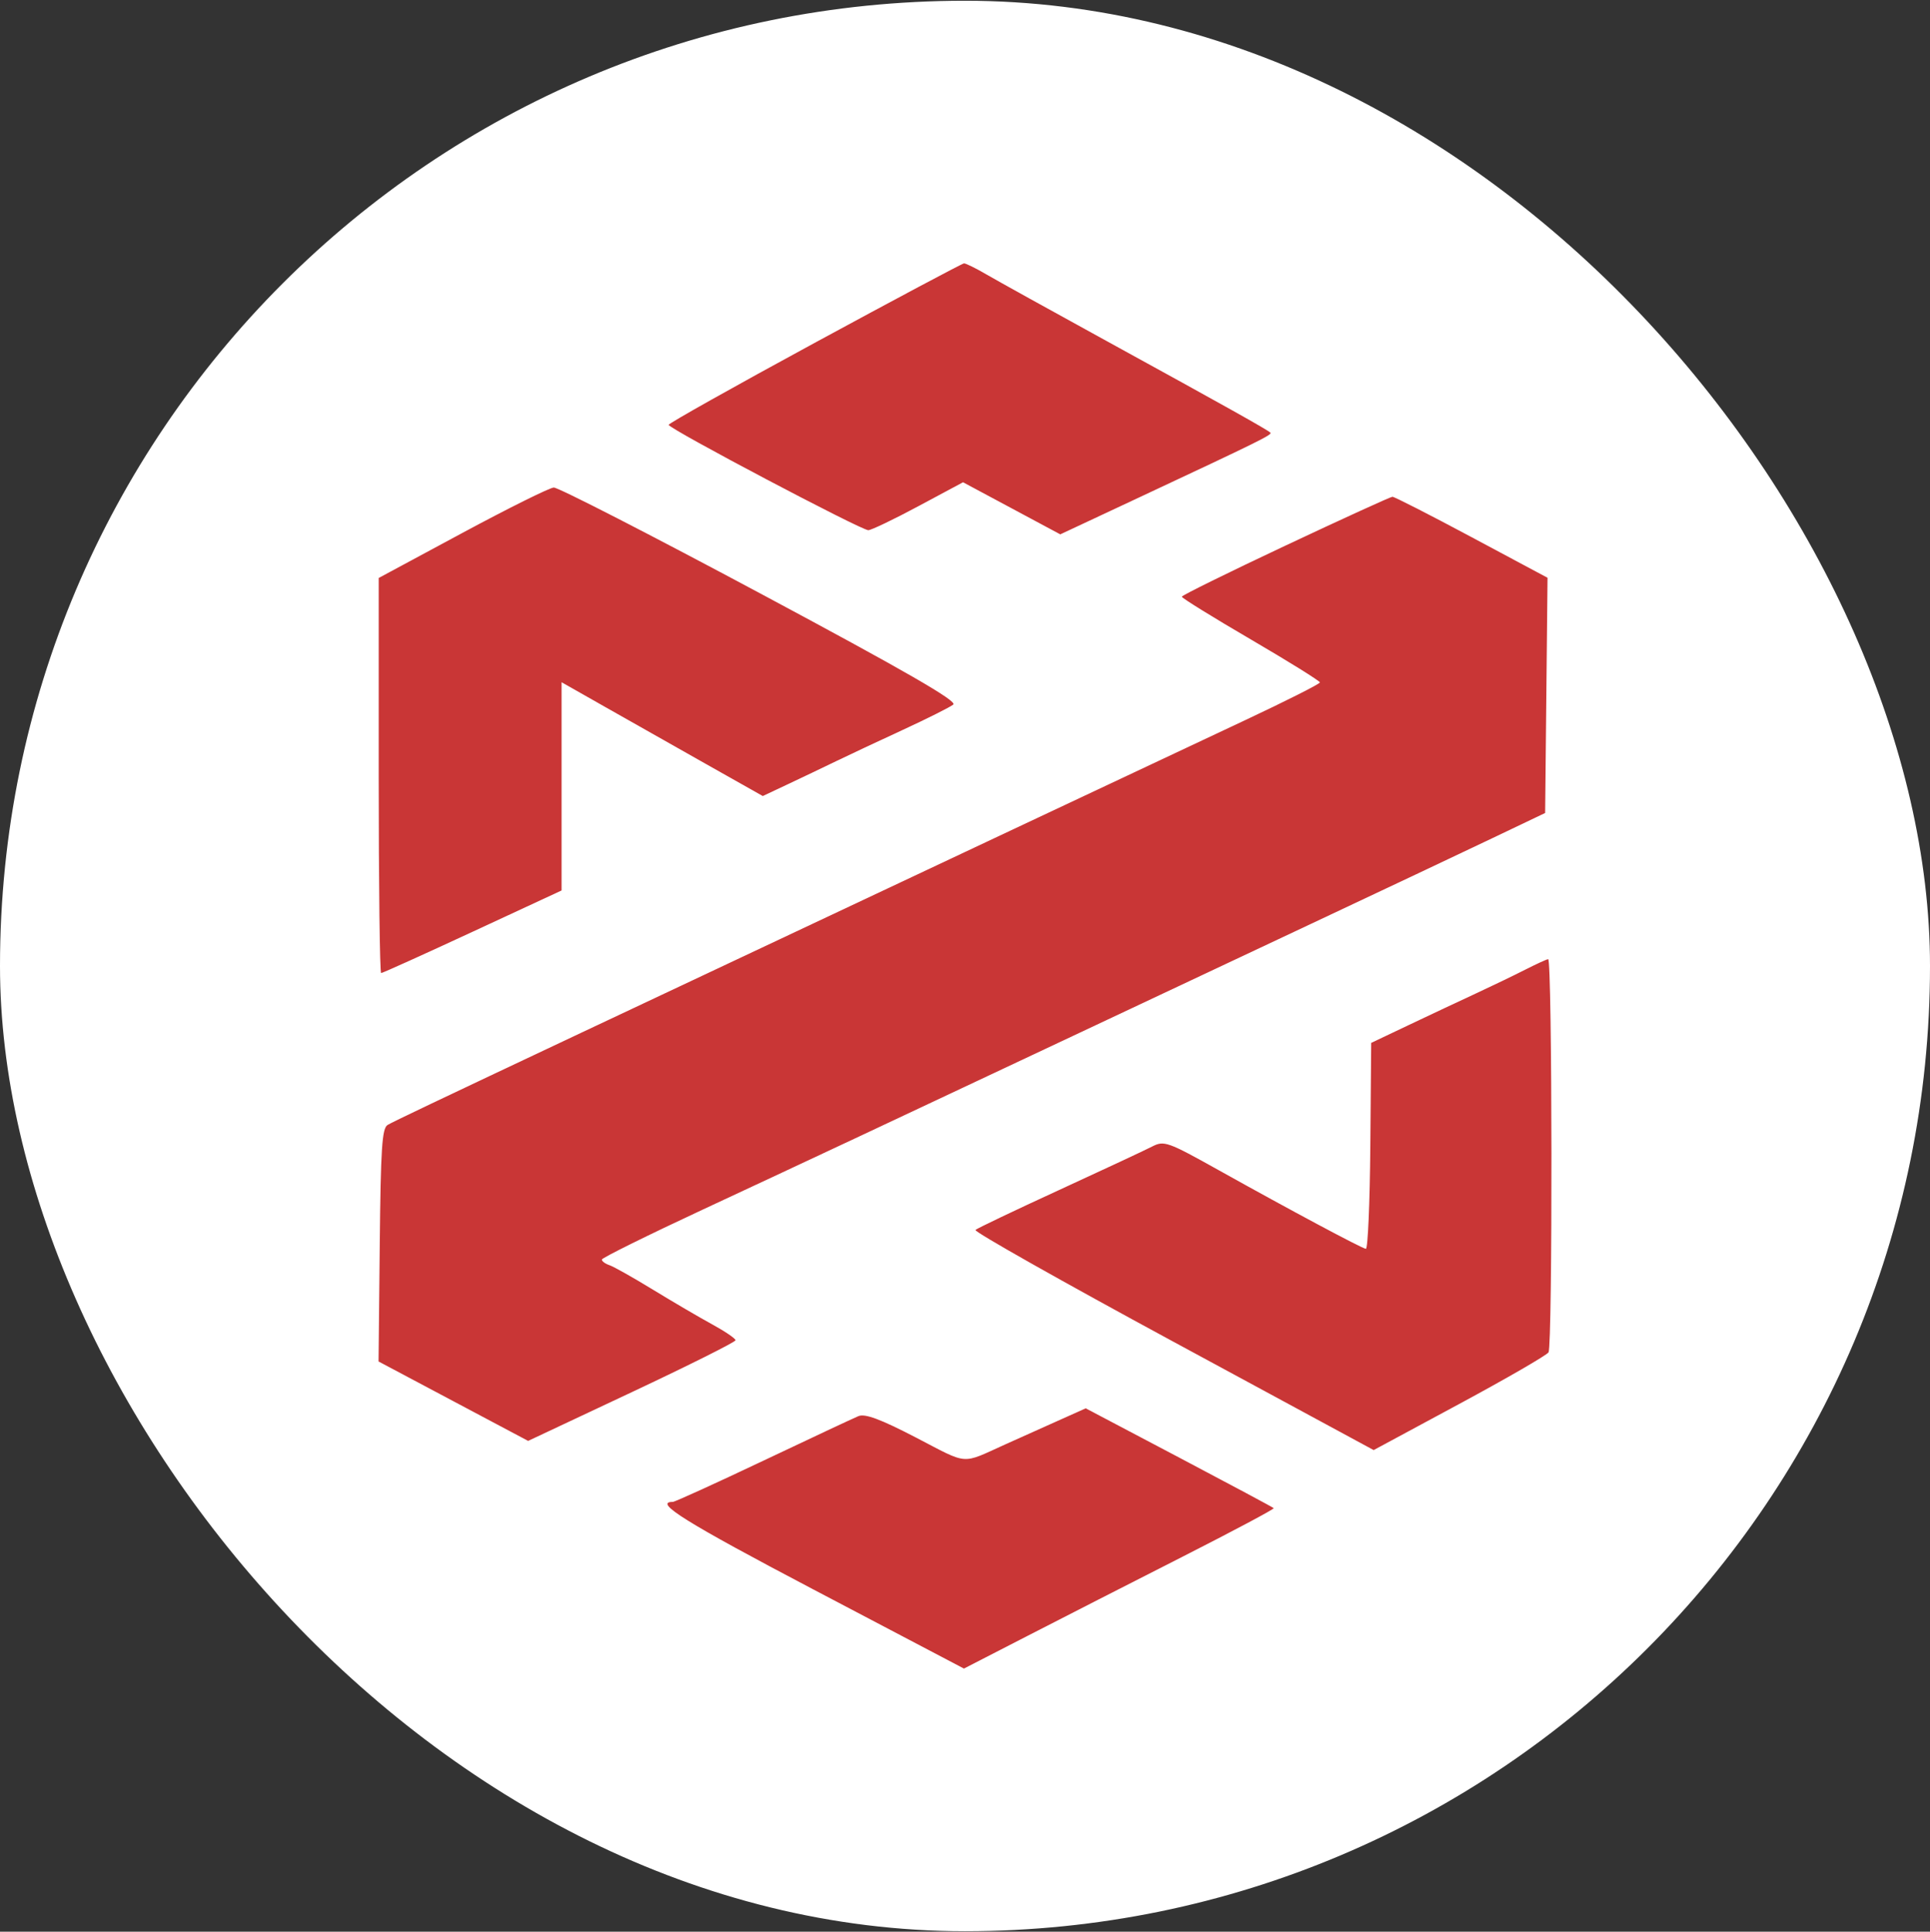 <?xml version="1.0" encoding="UTF-8"?> <svg xmlns="http://www.w3.org/2000/svg" width="1536" height="1537" viewBox="0 0 1536 1537" fill="none"><rect x="0" y="0" width="1536" height="1537" fill="#333333" stroke="none"/> <rect y="0.595" width="1536" height="1536" rx="768" fill="white"></rect> <path fill-rule="evenodd" clip-rule="evenodd" d="M648.403 272.78C584.461 307.476 532.148 336.836 532.159 338.03C532.187 341.112 685.621 422.055 691.067 421.857C693.544 421.771 711.515 413.154 731 402.711L766.433 383.727L805.131 404.447L843.826 425.17L907.197 395.509C1002.68 350.813 1012.6 345.915 1011.05 344.269C1008.98 342.086 974.735 322.92 881.814 271.962C836.906 247.333 793.32 223.186 784.952 218.3C776.586 213.413 768.598 209.483 767.203 209.559C765.808 209.635 712.346 238.084 648.403 272.78ZM367.955 424.056L301.392 459.871V617.054C301.392 703.505 302.266 774.235 303.338 774.235C304.407 774.235 337.156 759.448 376.112 741.374L446.942 708.513V542.831L481.554 562.474C508.226 577.597 534.914 592.689 561.617 607.751L607.067 633.384L627.291 623.858C639.975 617.874 652.633 611.831 665.266 605.731C675.027 600.996 698.99 589.753 718.515 580.743C738.039 571.728 756.113 562.664 758.676 560.598C762.08 557.854 720.567 533.958 605.132 472.21C518.119 425.664 444.134 387.73 440.722 387.912C437.31 388.093 404.565 404.356 367.955 424.056ZM1023.04 434.114C977.71 455.432 940.587 473.726 940.545 474.769C940.505 475.811 965.213 491.115 995.455 508.772C1025.69 526.433 1050.44 541.827 1050.44 542.986C1050.44 544.143 1023.68 557.649 990.976 573.005C958.269 588.358 875.602 627.247 807.265 659.426L578.291 767.238C520.692 794.361 468.774 818.807 462.917 821.571C345.269 877.048 312.933 892.442 308.492 895.084C304.027 897.745 303.015 913.2 302.22 990.773L301.272 1083.29L360.795 1114.89L420.317 1146.48L502.854 1107.68C548.25 1086.34 585.391 1067.76 585.391 1066.39C585.391 1065.03 577.002 1059.33 566.754 1053.73C556.501 1048.13 535.336 1035.74 519.716 1026.18C504.097 1016.63 488.523 1007.86 485.104 1006.69C481.685 1005.54 478.938 1003.51 478.994 1002.18C479.051 1000.86 515.396 982.881 559.757 962.218C645.918 922.089 711.855 891.161 853.414 824.478C916.714 794.666 980.022 764.872 1043.34 735.096C1098.98 708.933 1163.68 678.376 1187.11 667.193L1229.71 646.86L1230.66 553.286L1231.61 459.716L1171.24 427.438C1138.03 409.686 1109.65 395.206 1108.16 395.258C1106.68 395.307 1068.37 412.79 1023.04 434.114ZM1213.54 771.692C1204.64 776.219 1187.07 784.694 1174.49 790.524C1161.91 796.354 1138.03 807.575 1121.44 815.464L1091.26 829.8L1090.57 911.949C1090.19 957.13 1088.6 993.896 1087.02 993.658C1083.45 993.105 1026.9 962.892 970.049 931.16C929.018 908.261 926.44 907.351 916.799 912.325C911.225 915.202 877.909 930.766 842.765 946.918C807.619 963.067 777.719 977.335 776.312 978.628C774.91 979.917 845.643 1019.85 933.502 1067.38L1093.24 1153.78L1161.48 1117.01C1199 1096.79 1230.92 1078.35 1232.39 1076.03C1235.69 1070.81 1235.41 762.746 1232.1 763.163C1230.79 763.327 1222.43 767.166 1213.54 771.692ZM835.665 1133.28C823.828 1138.58 811.995 1143.89 800.165 1149.21C764.441 1165.31 771.442 1165.84 728.941 1143.8C700.634 1129.12 688.432 1124.59 683.136 1126.79C679.163 1128.44 644.973 1144.46 607.152 1162.4C569.334 1180.33 537.079 1195.01 535.474 1195.01C519.607 1195.01 545.986 1211.42 647.779 1264.91L767.157 1327.63L817.386 1301.8C845.012 1287.59 900.732 1259.14 941.212 1238.58C981.689 1218.01 1014.31 1200.65 1013.7 1199.99C1013.08 1199.34 979.164 1181.2 938.323 1159.68L864.065 1120.56L835.665 1133.28Z" fill="#C93636"></path> </svg> 